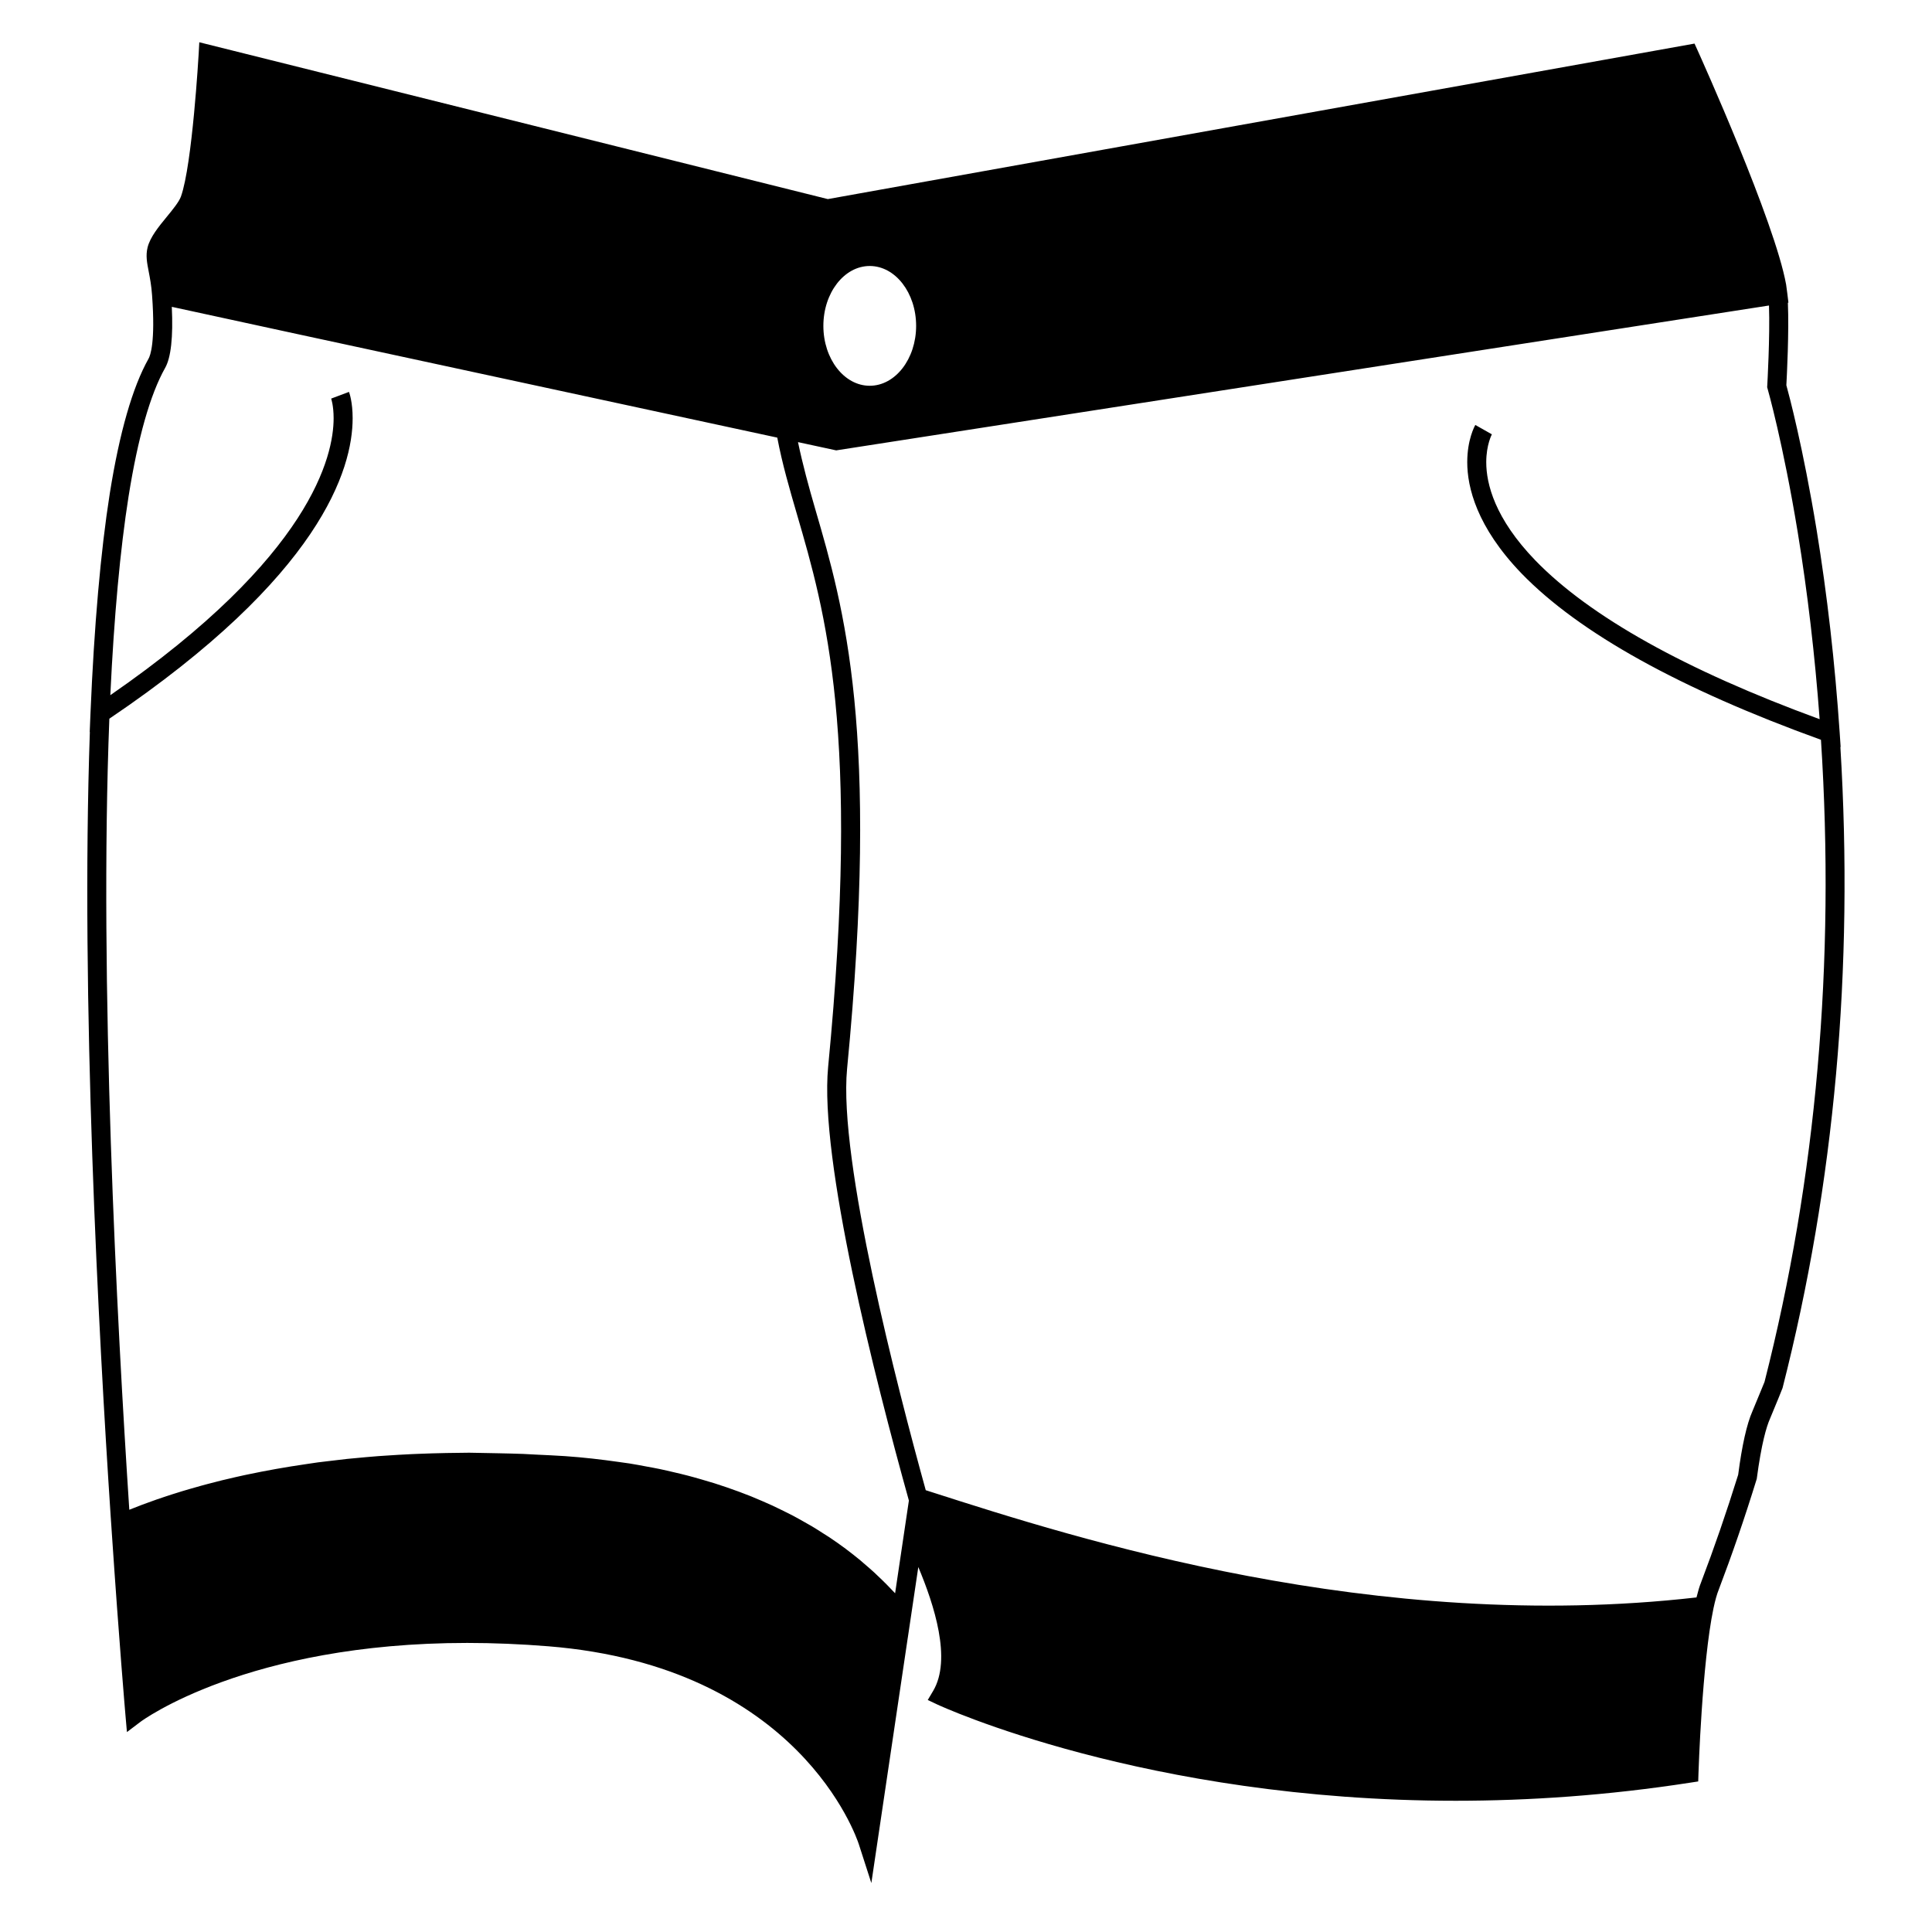<?xml version="1.0" encoding="UTF-8"?>
<!-- Uploaded to: ICON Repo, www.iconrepo.com, Generator: ICON Repo Mixer Tools -->
<svg fill="#000000" width="800px" height="800px" version="1.1" viewBox="144 144 512 512" xmlns="http://www.w3.org/2000/svg">
 <path d="m173.36 546.21 0.105 1.559c0.004 0.07 0.012 0.145 0.016 0.215l0.145 2.172c1.945 28.953 3.598 48.129 3.617 48.32l0.395 4.543 3.637-2.754c0.277-0.207 28.199-20.871 86.551-20.871 6.977 0 14.199 0.301 21.484 0.887 66.363 5.352 81.676 50.566 82.297 52.488l3.309 10.262 9.645-64.945 0.004 0.012 2.797-18.816c4.207 10.012 8.902 24.48 3.918 32.848l-1.414 2.383 2.504 1.184c0.664 0.316 55.105 25.523 137.43 25.523 19.301-0.004 40.145-1.387 62.176-4.805l2.07-0.316 0.066-2.09c0.012-0.293 0.938-29.312 3.977-43.785 0.457-2.144 0.922-3.797 1.402-4.969 3.551-9.344 6.816-18.801 10.066-29.332 1.254-9.465 2.59-13.863 3.5-15.926 0.777-1.844 1.535-3.688 2.281-5.516l1.059-2.644c13.793-54.02 18.906-111.16 15.324-169.89l0.07 0.023-0.258-3.836c-1.246-18.402-3.301-36.5-6.125-53.793l-2.484 0.406 2.484-0.406c-3.582-21.82-7.301-35.715-8.004-38.258 0.133-2.422 0.734-14.176 0.402-21.871l0.145-0.02-0.293-2.414c-0.105-0.902-0.211-1.688-0.316-2.363-3-16.707-22.633-60.234-23.465-62.078l-0.812-1.789-229.68 41.211-166.57-41.562-0.164 3.039c-0.023 0.293-1.68 29.355-4.695 37.832-0.516 1.43-2.16 3.441-3.754 5.379-2.172 2.648-4.414 5.391-5.094 8.125-0.523 2.16-0.156 4.031 0.301 6.398 0.328 1.715 0.711 3.664 0.898 6.352v0.016c0.906 12.402-0.484 15.922-0.941 16.715-4.242 7.531-7.688 19.543-10.27 35.703l2.488 0.398-2.488-0.395c-2.422 15.391-4.144 34.996-5.117 58.277l-0.203 4.957 0.039-0.023c-2.461 70.473 2.312 159.58 5.543 208.25zm438.98-300.02-0.023 0.43 0.117 0.414c0.039 0.141 4.09 14.324 7.996 38.102 2.602 15.926 4.539 32.543 5.793 49.457-35.555-13.02-60.895-27.176-75.359-42.094-10.742-11.129-12.992-20.285-12.992-26.012 0-4.613 1.477-7.356 1.492-7.387l-4.387-2.481c-0.215 0.383-2.141 3.926-2.141 9.863 0 6.648 2.5 17.168 14.41 29.512 15.277 15.754 41.996 30.57 79.328 44.059 3.82 58.973-1.23 116.34-14.957 170.17l-0.953 2.324c-0.742 1.809-1.492 3.637-2.242 5.422-1.5 3.379-2.801 9.191-3.785 16.848-3.125 10.012-6.352 19.375-9.848 28.566-0.418 1.02-0.812 2.394-1.199 3.953-85.324 9.723-164.36-15.613-202.47-27.844l-1.785-0.57c-7.453-26.918-23.16-87.441-20.848-111.68 8.688-89.613-0.797-122.13-8.418-148.26-1.762-6.047-3.34-11.848-4.59-17.816l10.121 2.188 247.2-38.391c0.289 8.195-0.445 21.078-0.457 21.227zm-237.85 0.043c-6.777 0-12.289-7.117-12.289-15.871 0-8.75 5.516-15.871 12.289-15.871 6.781 0 12.293 7.117 12.293 15.871 0 8.754-5.519 15.871-12.293 15.871zm-138.01 1.625-4.715 1.773c0.004 0.016 0.648 1.844 0.648 5.219 0 9.906-5.875 36.551-59.176 73.379 0.988-20.895 2.613-38.598 4.836-52.684 2.481-15.566 5.738-27.016 9.668-34.012 1.566-2.731 2.168-8.184 1.789-16.219l33.43 7.254 0.004-0.031h0.004l-0.004 0.031 114.85 24.781 12.172 2.625c1.32 6.973 3.231 13.516 5.238 20.41 7.496 25.715 16.832 57.723 8.238 146.37-2.344 24.59 12.328 82.316 21.402 114.91l-3.652 24.57c-0.523-0.562-1.094-1.145-1.648-1.715-0.188-0.191-0.363-0.383-0.555-0.574-0.816-0.832-1.684-1.664-2.574-2.5-0.258-0.242-0.5-0.484-0.762-0.727-0.898-0.816-1.84-1.637-2.805-2.453-0.289-0.242-0.543-0.484-0.836-0.727-1.219-1.008-2.488-2.012-3.824-3.012-0.047-0.035-0.086-0.07-0.133-0.105-1.359-1.012-2.785-2.016-4.266-3.008-0.555-0.367-1.152-0.73-1.723-1.094-0.957-0.613-1.91-1.23-2.91-1.824-0.719-0.43-1.477-0.84-2.211-1.258-0.934-0.523-1.848-1.047-2.82-1.562-0.816-0.43-1.668-0.848-2.516-1.266-0.957-0.48-1.926-0.953-2.926-1.414-0.902-0.418-1.828-0.82-2.766-1.223-1.02-0.438-2.039-0.875-3.098-1.301-0.984-0.395-1.988-0.777-3.004-1.152-1.078-0.398-2.172-0.785-3.281-1.168-1.074-0.363-2.16-0.727-3.266-1.078-1.129-0.352-2.277-0.691-3.445-1.023-1.168-0.336-2.352-0.676-3.562-0.988-1.16-0.309-2.359-0.586-3.559-0.867-1.293-0.309-2.59-0.609-3.93-0.891-1.145-0.238-2.328-0.449-3.496-0.664-1.484-0.281-2.957-0.559-4.492-0.805-0.957-0.152-1.965-0.273-2.949-0.414-4.492-0.641-9.141-1.184-14.082-1.527-2.516-0.172-4.996-0.273-7.496-0.395-1.211-0.059-2.453-0.141-3.652-0.191-2.16-0.086-4.281-0.121-6.41-0.172-1.719-0.039-3.438-0.082-5.113-0.098-0.918-0.004-1.859-0.051-2.769-0.051-1.547 0-3.023 0.039-4.523 0.059-0.5 0.012-0.992 0.012-1.48 0.02-2.613 0.051-5.164 0.125-7.668 0.23-0.523 0.02-1.062 0.039-1.586 0.066-2.379 0.109-4.695 0.25-6.969 0.406-0.605 0.047-1.223 0.082-1.82 0.121-2.098 0.16-4.125 0.344-6.137 0.539-0.719 0.07-1.457 0.125-2.168 0.203-1.773 0.188-3.477 0.398-5.18 0.609-0.863 0.105-1.75 0.195-2.59 0.312-1.043 0.137-2.019 0.301-3.043 0.449-5.547 0.805-10.711 1.734-15.488 2.742-0.336 0.074-0.699 0.141-1.031 0.215-1.535 0.328-3.004 0.676-4.453 1.02-0.453 0.105-0.918 0.211-1.359 0.316-1.324 0.324-2.594 0.656-3.848 0.988-0.535 0.141-1.078 0.289-1.598 0.43-1.125 0.309-2.207 0.613-3.266 0.926-0.621 0.18-1.234 0.363-1.84 0.543-0.918 0.281-1.805 0.555-2.676 0.836-0.715 0.23-1.406 0.457-2.09 0.684-0.699 0.238-1.391 0.469-2.062 0.699-0.867 0.301-1.684 0.598-2.484 0.898-0.438 0.156-0.883 0.316-1.301 0.473-1.113 0.418-2.16 0.828-3.152 1.23-0.082 0.031-0.176 0.066-0.258 0.102-3.269-49.805-8.02-139.73-5.289-209.64 56.02-37.832 64.477-66.109 64.477-79.637 0-4.301-0.871-6.715-0.973-6.977z"/>
</svg>